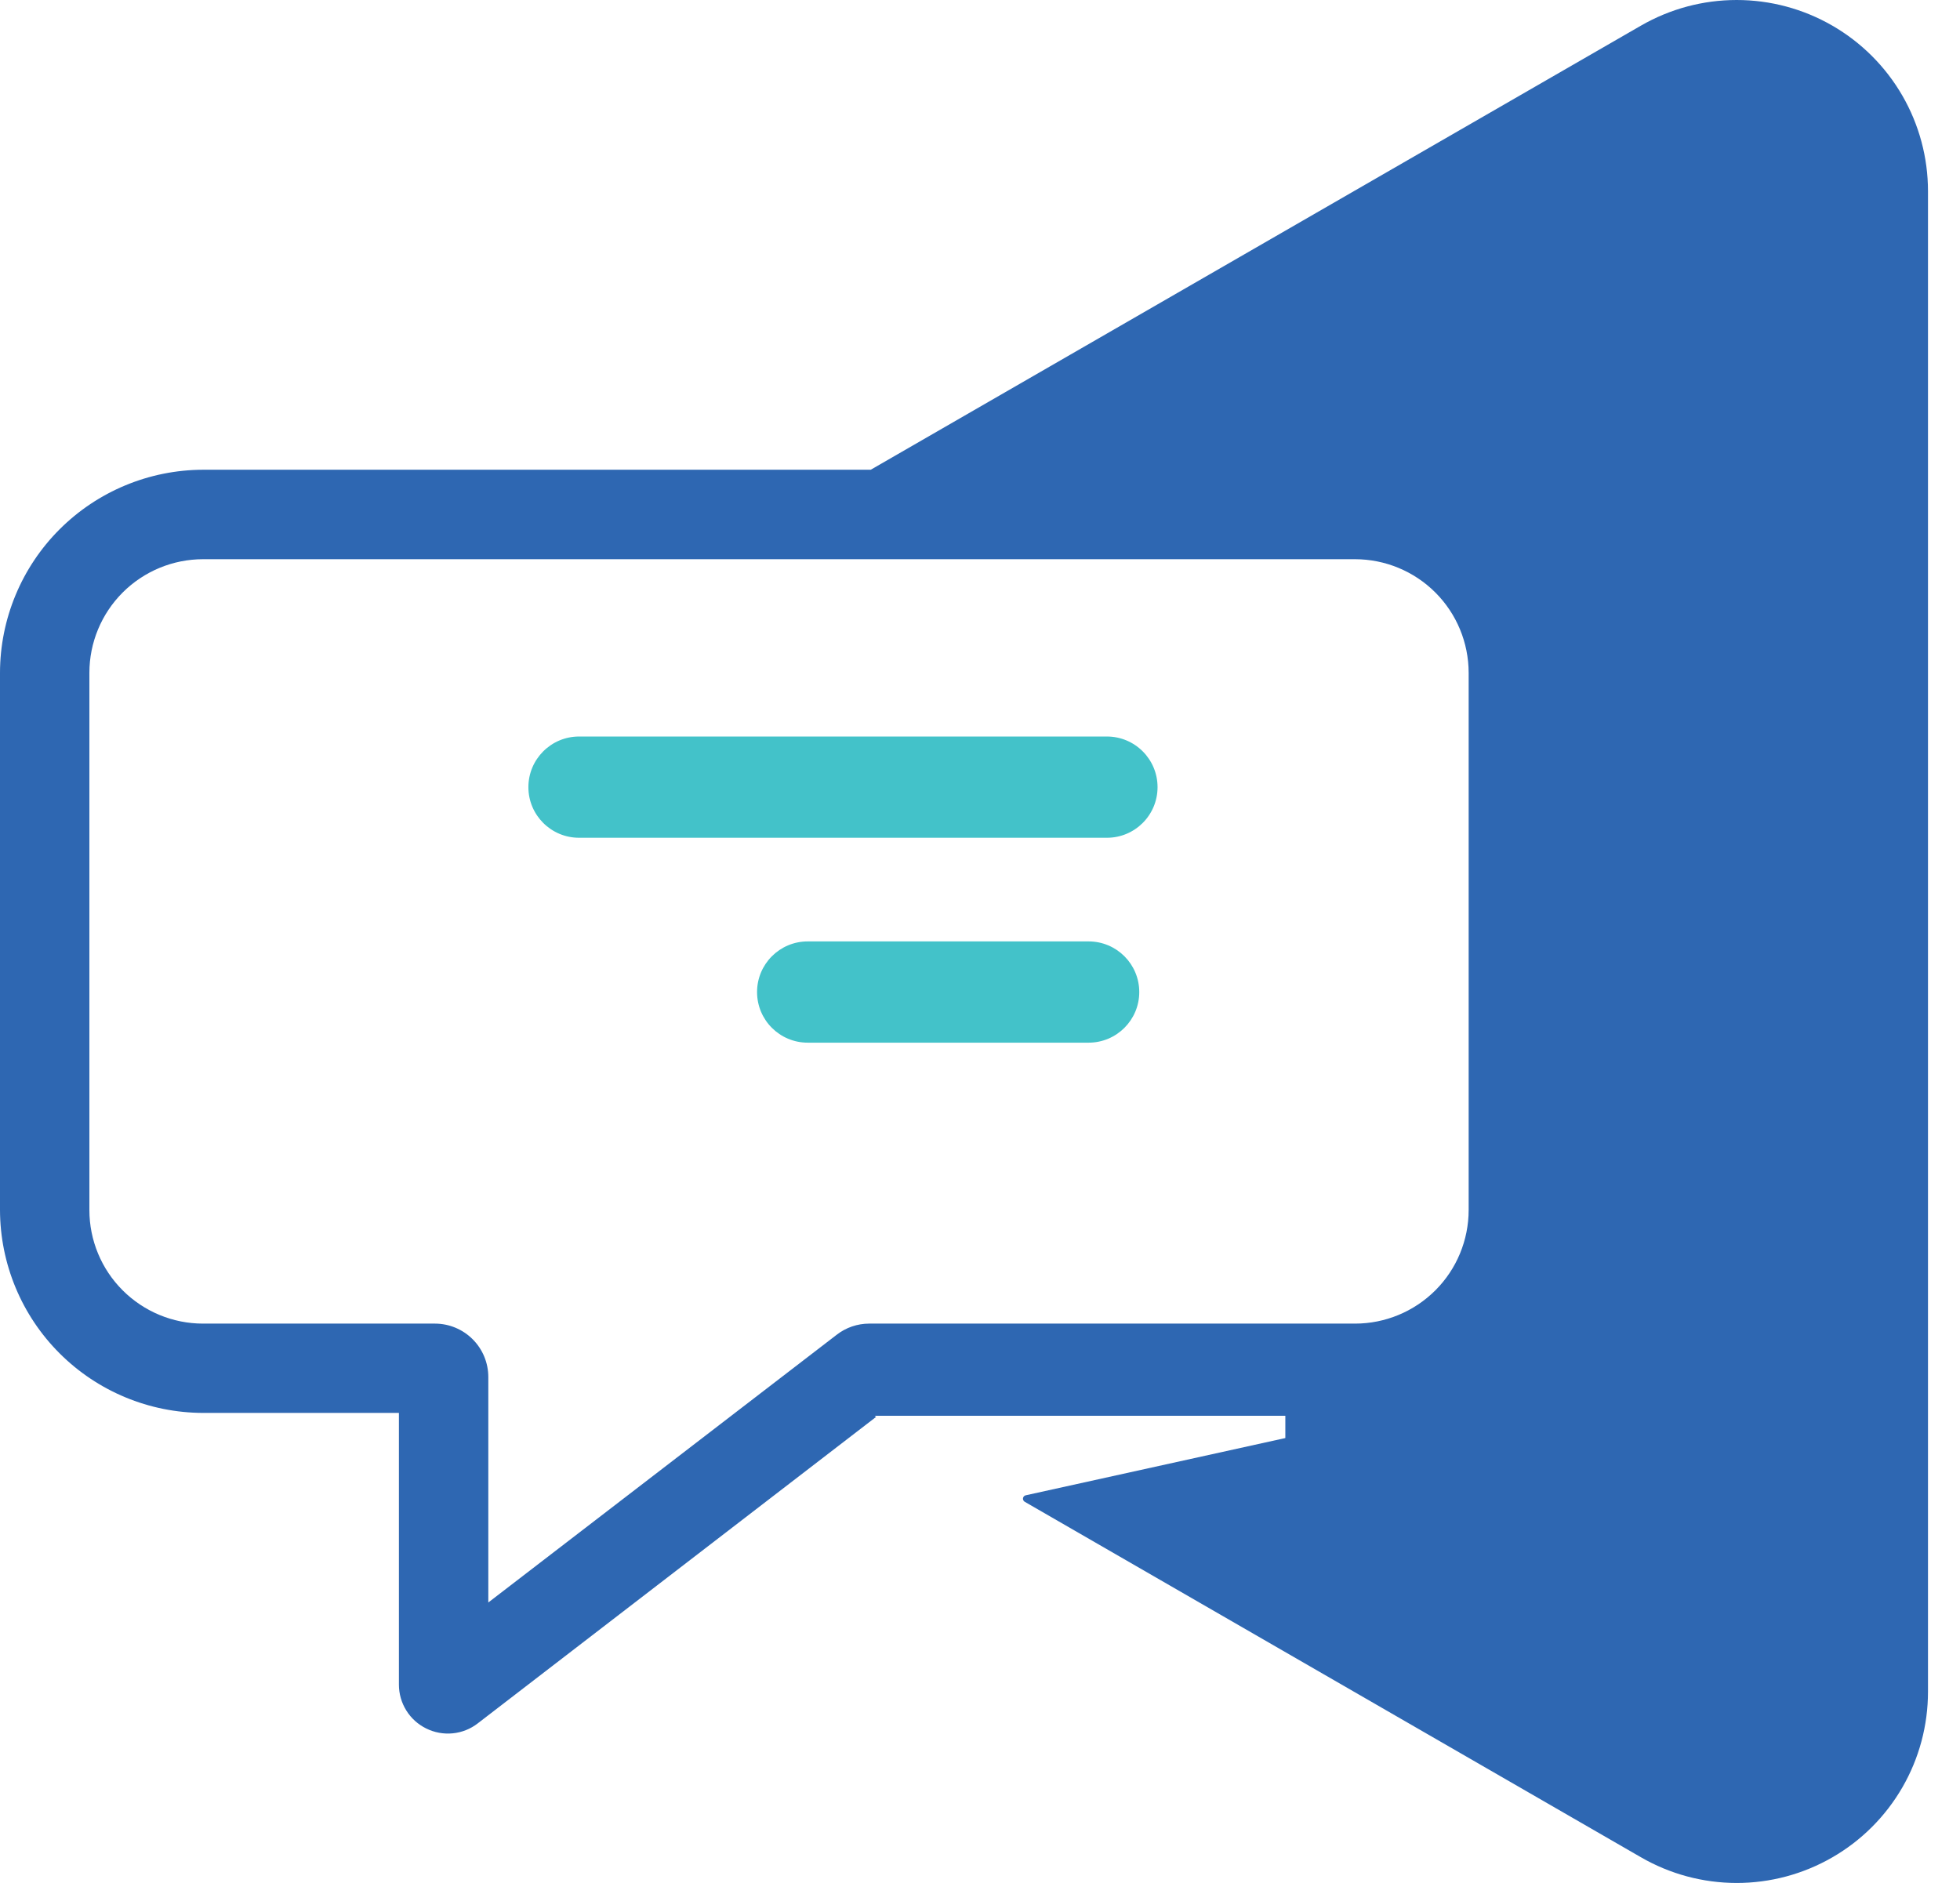 <?xml version="1.0" encoding="UTF-8"?>
<svg xmlns="http://www.w3.org/2000/svg" width="51" height="49" viewBox="0 0 51 49" fill="none">
  <path d="M28.802 19.166H15.068C14.34 19.166 13.749 19.756 13.749 20.484C13.749 21.212 14.34 21.801 15.068 21.801H28.802C29.53 21.801 30.12 21.212 30.12 20.484C30.12 19.756 29.53 19.166 28.802 19.166Z" fill="#43C2C9"></path>
  <path d="M28.325 24.498H21.017C20.289 24.498 19.699 25.088 19.699 25.816C19.699 26.544 20.289 27.133 21.017 27.133H28.325C29.053 27.133 29.644 26.544 29.644 25.816C29.644 25.088 29.053 24.498 28.325 24.498Z" fill="#43C2C9"></path>
  <path d="M42.7 0.666L22.657 12.224H5.282C3.881 12.228 2.539 12.786 1.549 13.776C0.559 14.766 0.002 16.108 0 17.508L0 31.49C0.004 32.889 0.561 34.229 1.551 35.218C2.541 36.207 3.882 36.764 5.282 36.768H10.38V43.839C10.38 44.076 10.446 44.309 10.572 44.511C10.697 44.713 10.877 44.875 11.091 44.98C11.304 45.086 11.543 45.129 11.78 45.106C12.017 45.083 12.243 44.993 12.431 44.847L22.796 36.872L22.76 36.842H33.445V37.422L26.689 38.912C26.671 38.916 26.655 38.925 26.642 38.939C26.63 38.952 26.622 38.969 26.619 38.987C26.616 39.005 26.619 39.024 26.627 39.04C26.634 39.057 26.647 39.071 26.663 39.08L42.696 48.33C43.453 48.768 44.311 48.999 45.186 49C46.06 49.001 46.92 48.771 47.677 48.334C48.435 47.898 49.063 47.269 49.501 46.512C49.938 45.755 50.167 44.897 50.167 44.023V4.975C50.167 4.102 49.937 3.244 49.5 2.488C49.063 1.732 48.435 1.104 47.678 0.667C46.921 0.23 46.063 0 45.189 8.50073e-08C44.315 -0 43.457 0.23 42.7 0.666ZM38.215 31.49C38.214 32.274 37.903 33.025 37.349 33.578C36.794 34.132 36.043 34.444 35.259 34.444H22.617C22.31 34.444 22.012 34.546 21.77 34.735L12.706 41.701V35.83C12.705 35.462 12.559 35.111 12.299 34.851C12.039 34.591 11.687 34.445 11.32 34.444H5.282C4.498 34.444 3.746 34.132 3.192 33.578C2.638 33.025 2.326 32.274 2.326 31.49V17.508C2.326 16.724 2.638 15.973 3.192 15.419C3.746 14.865 4.498 14.553 5.282 14.552H35.259C36.043 14.553 36.795 14.865 37.349 15.419C37.903 15.973 38.214 16.724 38.215 17.508V31.49Z" fill="#2E67B2"></path>
</svg>
